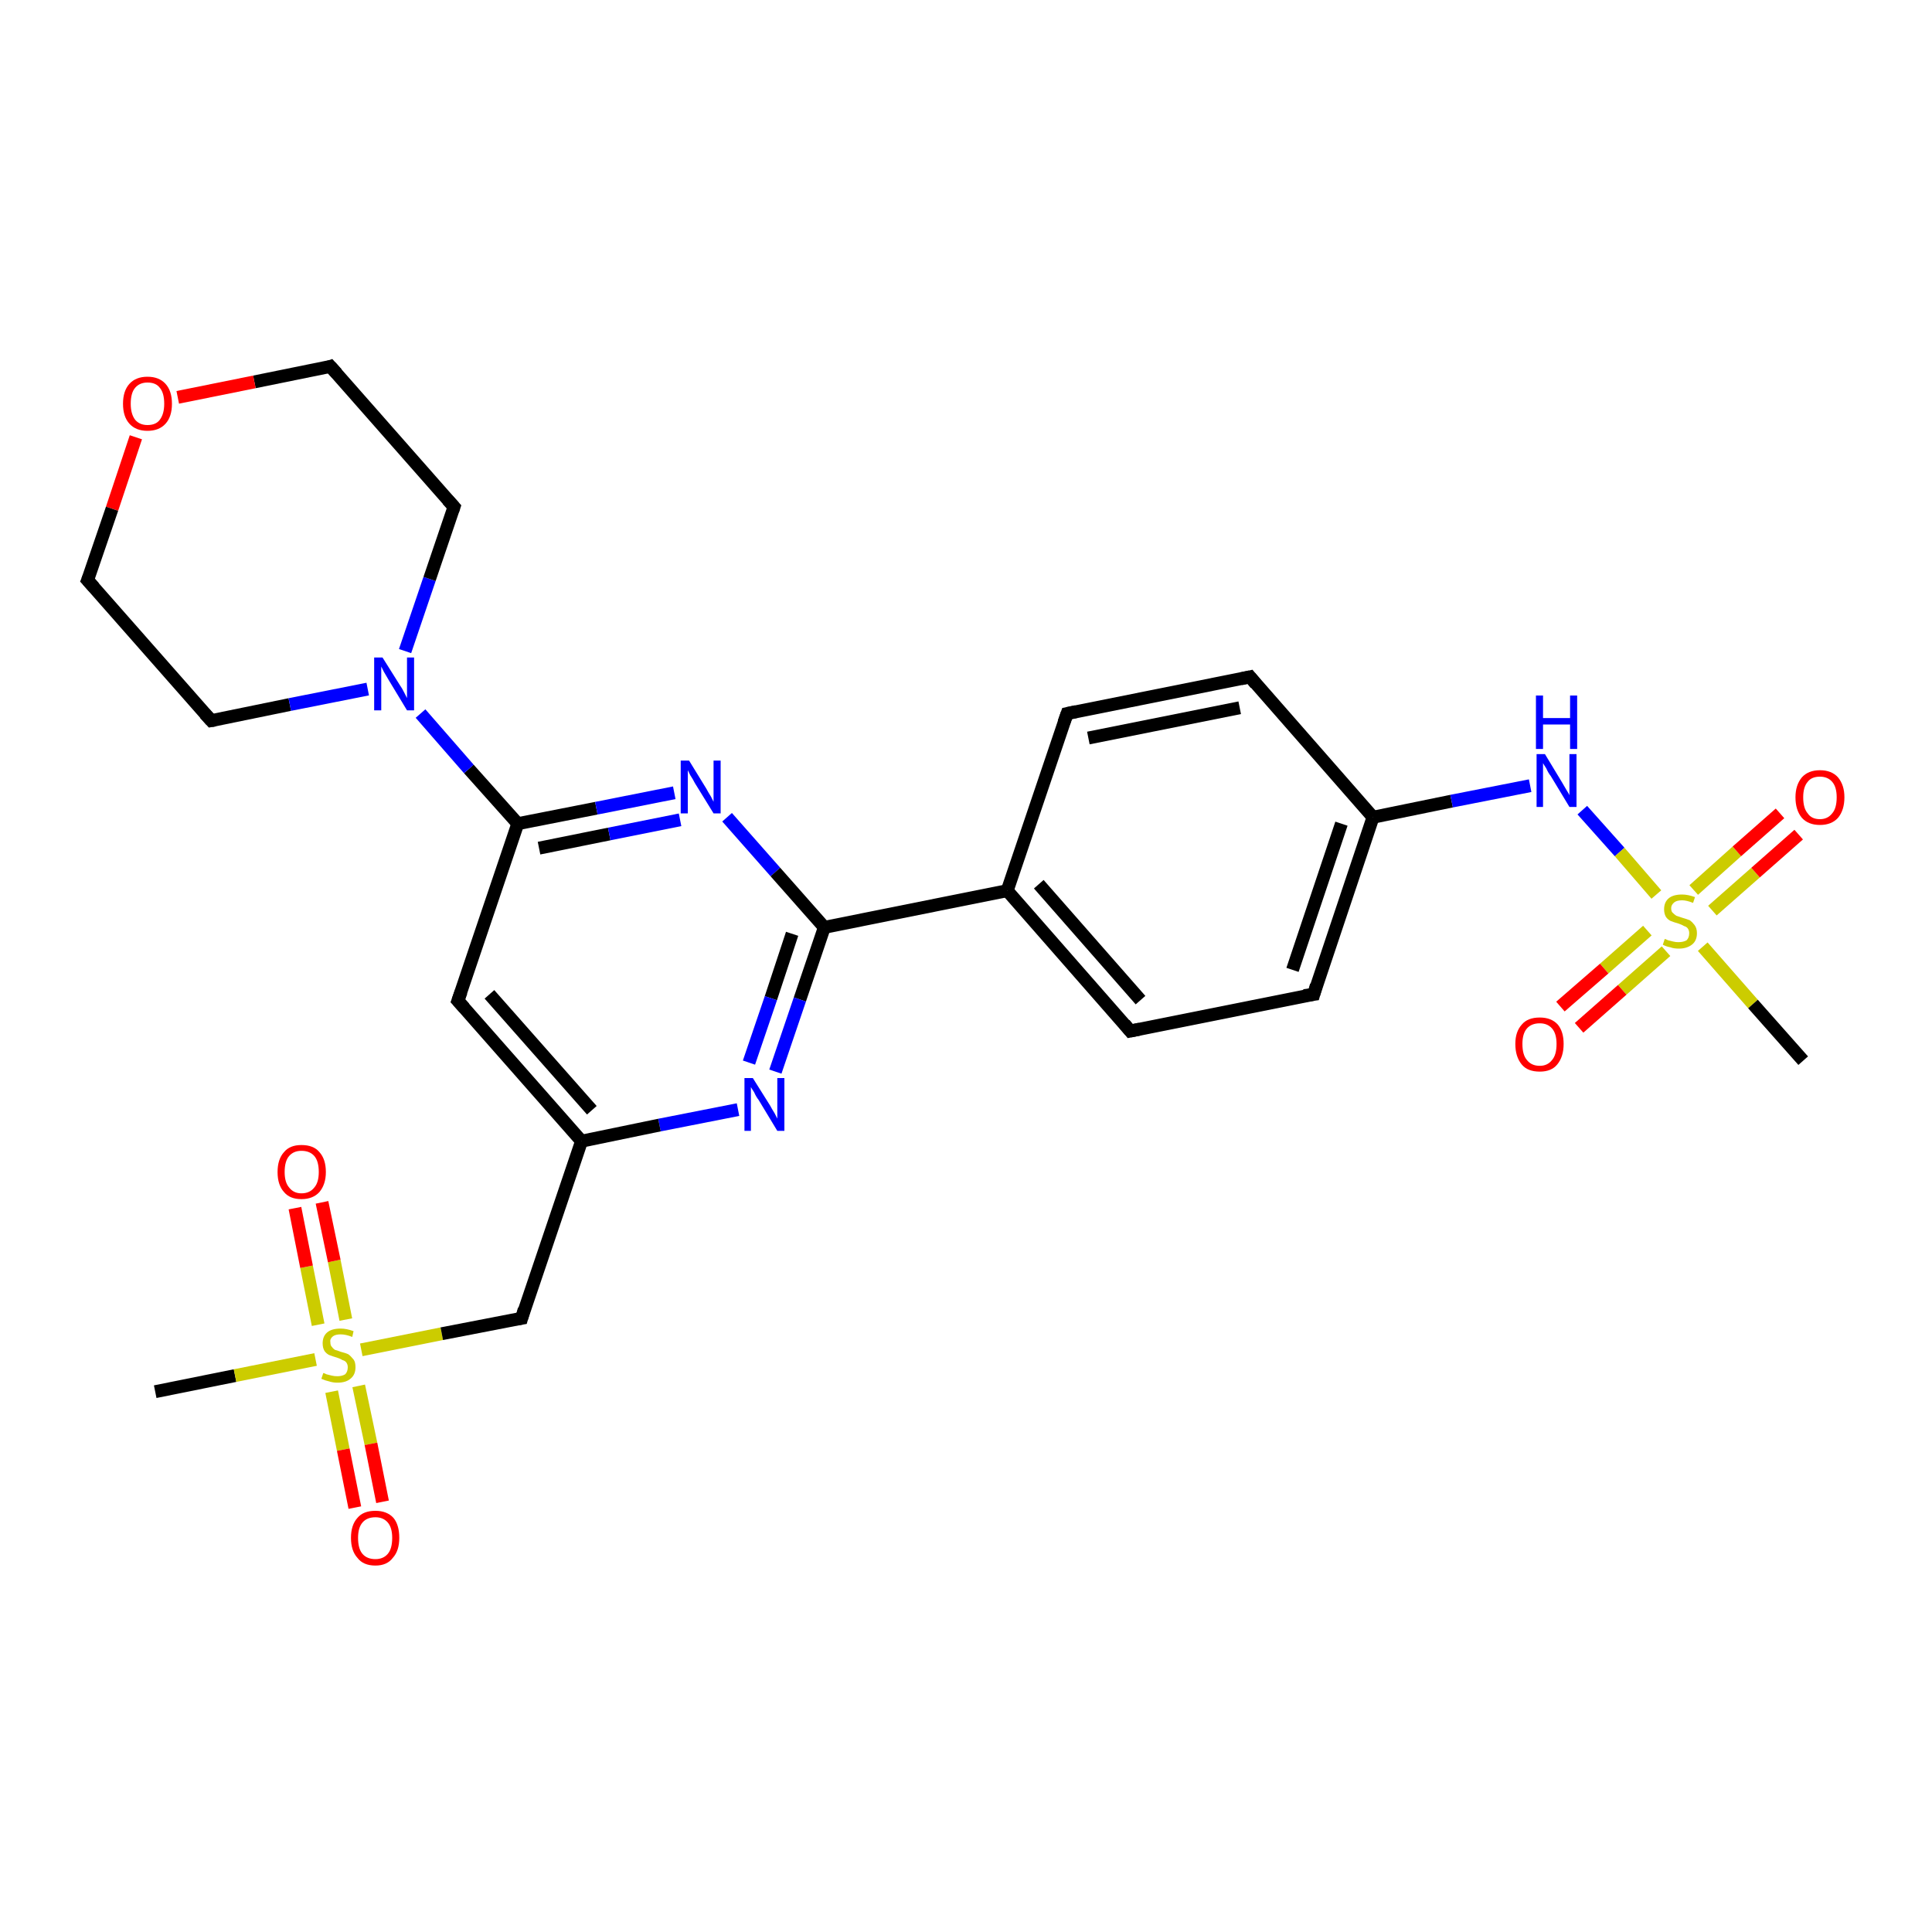 <?xml version='1.0' encoding='iso-8859-1'?>
<svg version='1.1' baseProfile='full'
              xmlns='http://www.w3.org/2000/svg'
                      xmlns:rdkit='http://www.rdkit.org/xml'
                      xmlns:xlink='http://www.w3.org/1999/xlink'
                  xml:space='preserve'
width='300px' height='300px' viewBox='0 0 300 300'>
<!-- END OF HEADER -->
<rect style='opacity:1.0;fill:#FFFFFF;stroke:none' width='300.0' height='300.0' x='0.0' y='0.0'> </rect>
<path class='bond-0 atom-0 atom-1' d='M 24.1,216.1 L 36.5,213.6' style='fill:none;fill-rule:evenodd;stroke:#000000;stroke-width:2.0px;stroke-linecap:butt;stroke-linejoin:miter;stroke-opacity:1' />
<path class='bond-0 atom-0 atom-1' d='M 36.5,213.6 L 49.0,211.1' style='fill:none;fill-rule:evenodd;stroke:#CCCC00;stroke-width:2.0px;stroke-linecap:butt;stroke-linejoin:miter;stroke-opacity:1' />
<path class='bond-1 atom-1 atom-2' d='M 53.7,204.9 L 51.9,195.8' style='fill:none;fill-rule:evenodd;stroke:#CCCC00;stroke-width:2.0px;stroke-linecap:butt;stroke-linejoin:miter;stroke-opacity:1' />
<path class='bond-1 atom-1 atom-2' d='M 51.9,195.8 L 50.0,186.7' style='fill:none;fill-rule:evenodd;stroke:#FF0000;stroke-width:2.0px;stroke-linecap:butt;stroke-linejoin:miter;stroke-opacity:1' />
<path class='bond-1 atom-1 atom-2' d='M 49.4,205.7 L 47.6,196.7' style='fill:none;fill-rule:evenodd;stroke:#CCCC00;stroke-width:2.0px;stroke-linecap:butt;stroke-linejoin:miter;stroke-opacity:1' />
<path class='bond-1 atom-1 atom-2' d='M 47.6,196.7 L 45.8,187.6' style='fill:none;fill-rule:evenodd;stroke:#FF0000;stroke-width:2.0px;stroke-linecap:butt;stroke-linejoin:miter;stroke-opacity:1' />
<path class='bond-2 atom-1 atom-3' d='M 51.5,216.1 L 53.3,225.1' style='fill:none;fill-rule:evenodd;stroke:#CCCC00;stroke-width:2.0px;stroke-linecap:butt;stroke-linejoin:miter;stroke-opacity:1' />
<path class='bond-2 atom-1 atom-3' d='M 53.3,225.1 L 55.1,234.1' style='fill:none;fill-rule:evenodd;stroke:#FF0000;stroke-width:2.0px;stroke-linecap:butt;stroke-linejoin:miter;stroke-opacity:1' />
<path class='bond-2 atom-1 atom-3' d='M 55.7,215.2 L 57.6,224.2' style='fill:none;fill-rule:evenodd;stroke:#CCCC00;stroke-width:2.0px;stroke-linecap:butt;stroke-linejoin:miter;stroke-opacity:1' />
<path class='bond-2 atom-1 atom-3' d='M 57.6,224.2 L 59.4,233.2' style='fill:none;fill-rule:evenodd;stroke:#FF0000;stroke-width:2.0px;stroke-linecap:butt;stroke-linejoin:miter;stroke-opacity:1' />
<path class='bond-3 atom-1 atom-4' d='M 56.1,209.6 L 68.6,207.1' style='fill:none;fill-rule:evenodd;stroke:#CCCC00;stroke-width:2.0px;stroke-linecap:butt;stroke-linejoin:miter;stroke-opacity:1' />
<path class='bond-3 atom-1 atom-4' d='M 68.6,207.1 L 81.0,204.7' style='fill:none;fill-rule:evenodd;stroke:#000000;stroke-width:2.0px;stroke-linecap:butt;stroke-linejoin:miter;stroke-opacity:1' />
<path class='bond-4 atom-4 atom-5' d='M 81.0,204.7 L 90.3,177.2' style='fill:none;fill-rule:evenodd;stroke:#000000;stroke-width:2.0px;stroke-linecap:butt;stroke-linejoin:miter;stroke-opacity:1' />
<path class='bond-5 atom-5 atom-6' d='M 90.3,177.2 L 71.1,155.4' style='fill:none;fill-rule:evenodd;stroke:#000000;stroke-width:2.0px;stroke-linecap:butt;stroke-linejoin:miter;stroke-opacity:1' />
<path class='bond-5 atom-5 atom-6' d='M 91.9,172.4 L 76.0,154.4' style='fill:none;fill-rule:evenodd;stroke:#000000;stroke-width:2.0px;stroke-linecap:butt;stroke-linejoin:miter;stroke-opacity:1' />
<path class='bond-6 atom-6 atom-7' d='M 71.1,155.4 L 80.4,127.9' style='fill:none;fill-rule:evenodd;stroke:#000000;stroke-width:2.0px;stroke-linecap:butt;stroke-linejoin:miter;stroke-opacity:1' />
<path class='bond-7 atom-7 atom-8' d='M 80.4,127.9 L 92.6,125.5' style='fill:none;fill-rule:evenodd;stroke:#000000;stroke-width:2.0px;stroke-linecap:butt;stroke-linejoin:miter;stroke-opacity:1' />
<path class='bond-7 atom-7 atom-8' d='M 92.6,125.5 L 104.7,123.1' style='fill:none;fill-rule:evenodd;stroke:#0000FF;stroke-width:2.0px;stroke-linecap:butt;stroke-linejoin:miter;stroke-opacity:1' />
<path class='bond-7 atom-7 atom-8' d='M 83.7,131.7 L 94.6,129.5' style='fill:none;fill-rule:evenodd;stroke:#000000;stroke-width:2.0px;stroke-linecap:butt;stroke-linejoin:miter;stroke-opacity:1' />
<path class='bond-7 atom-7 atom-8' d='M 94.6,129.5 L 105.6,127.3' style='fill:none;fill-rule:evenodd;stroke:#0000FF;stroke-width:2.0px;stroke-linecap:butt;stroke-linejoin:miter;stroke-opacity:1' />
<path class='bond-8 atom-8 atom-9' d='M 112.9,126.9 L 120.4,135.4' style='fill:none;fill-rule:evenodd;stroke:#0000FF;stroke-width:2.0px;stroke-linecap:butt;stroke-linejoin:miter;stroke-opacity:1' />
<path class='bond-8 atom-8 atom-9' d='M 120.4,135.4 L 128.0,144.0' style='fill:none;fill-rule:evenodd;stroke:#000000;stroke-width:2.0px;stroke-linecap:butt;stroke-linejoin:miter;stroke-opacity:1' />
<path class='bond-9 atom-9 atom-10' d='M 128.0,144.0 L 124.2,155.2' style='fill:none;fill-rule:evenodd;stroke:#000000;stroke-width:2.0px;stroke-linecap:butt;stroke-linejoin:miter;stroke-opacity:1' />
<path class='bond-9 atom-9 atom-10' d='M 124.2,155.2 L 120.4,166.4' style='fill:none;fill-rule:evenodd;stroke:#0000FF;stroke-width:2.0px;stroke-linecap:butt;stroke-linejoin:miter;stroke-opacity:1' />
<path class='bond-9 atom-9 atom-10' d='M 123.0,145.0 L 119.7,155.0' style='fill:none;fill-rule:evenodd;stroke:#000000;stroke-width:2.0px;stroke-linecap:butt;stroke-linejoin:miter;stroke-opacity:1' />
<path class='bond-9 atom-9 atom-10' d='M 119.7,155.0 L 116.3,165.0' style='fill:none;fill-rule:evenodd;stroke:#0000FF;stroke-width:2.0px;stroke-linecap:butt;stroke-linejoin:miter;stroke-opacity:1' />
<path class='bond-10 atom-9 atom-11' d='M 128.0,144.0 L 156.4,138.3' style='fill:none;fill-rule:evenodd;stroke:#000000;stroke-width:2.0px;stroke-linecap:butt;stroke-linejoin:miter;stroke-opacity:1' />
<path class='bond-11 atom-11 atom-12' d='M 156.4,138.3 L 175.5,160.1' style='fill:none;fill-rule:evenodd;stroke:#000000;stroke-width:2.0px;stroke-linecap:butt;stroke-linejoin:miter;stroke-opacity:1' />
<path class='bond-11 atom-11 atom-12' d='M 161.3,137.3 L 177.1,155.3' style='fill:none;fill-rule:evenodd;stroke:#000000;stroke-width:2.0px;stroke-linecap:butt;stroke-linejoin:miter;stroke-opacity:1' />
<path class='bond-12 atom-12 atom-13' d='M 175.5,160.1 L 204.0,154.4' style='fill:none;fill-rule:evenodd;stroke:#000000;stroke-width:2.0px;stroke-linecap:butt;stroke-linejoin:miter;stroke-opacity:1' />
<path class='bond-13 atom-13 atom-14' d='M 204.0,154.4 L 213.2,126.9' style='fill:none;fill-rule:evenodd;stroke:#000000;stroke-width:2.0px;stroke-linecap:butt;stroke-linejoin:miter;stroke-opacity:1' />
<path class='bond-13 atom-13 atom-14' d='M 200.7,150.6 L 208.3,127.9' style='fill:none;fill-rule:evenodd;stroke:#000000;stroke-width:2.0px;stroke-linecap:butt;stroke-linejoin:miter;stroke-opacity:1' />
<path class='bond-14 atom-14 atom-15' d='M 213.2,126.9 L 225.4,124.4' style='fill:none;fill-rule:evenodd;stroke:#000000;stroke-width:2.0px;stroke-linecap:butt;stroke-linejoin:miter;stroke-opacity:1' />
<path class='bond-14 atom-14 atom-15' d='M 225.4,124.4 L 237.6,122.0' style='fill:none;fill-rule:evenodd;stroke:#0000FF;stroke-width:2.0px;stroke-linecap:butt;stroke-linejoin:miter;stroke-opacity:1' />
<path class='bond-15 atom-15 atom-16' d='M 245.7,125.8 L 251.5,132.3' style='fill:none;fill-rule:evenodd;stroke:#0000FF;stroke-width:2.0px;stroke-linecap:butt;stroke-linejoin:miter;stroke-opacity:1' />
<path class='bond-15 atom-15 atom-16' d='M 251.5,132.3 L 257.2,138.9' style='fill:none;fill-rule:evenodd;stroke:#CCCC00;stroke-width:2.0px;stroke-linecap:butt;stroke-linejoin:miter;stroke-opacity:1' />
<path class='bond-16 atom-16 atom-17' d='M 264.4,147.0 L 272.2,155.9' style='fill:none;fill-rule:evenodd;stroke:#CCCC00;stroke-width:2.0px;stroke-linecap:butt;stroke-linejoin:miter;stroke-opacity:1' />
<path class='bond-16 atom-16 atom-17' d='M 272.2,155.9 L 280.0,164.7' style='fill:none;fill-rule:evenodd;stroke:#000000;stroke-width:2.0px;stroke-linecap:butt;stroke-linejoin:miter;stroke-opacity:1' />
<path class='bond-17 atom-16 atom-18' d='M 255.8,144.5 L 249.1,150.4' style='fill:none;fill-rule:evenodd;stroke:#CCCC00;stroke-width:2.0px;stroke-linecap:butt;stroke-linejoin:miter;stroke-opacity:1' />
<path class='bond-17 atom-16 atom-18' d='M 249.1,150.4 L 242.3,156.3' style='fill:none;fill-rule:evenodd;stroke:#FF0000;stroke-width:2.0px;stroke-linecap:butt;stroke-linejoin:miter;stroke-opacity:1' />
<path class='bond-17 atom-16 atom-18' d='M 258.7,147.7 L 251.9,153.7' style='fill:none;fill-rule:evenodd;stroke:#CCCC00;stroke-width:2.0px;stroke-linecap:butt;stroke-linejoin:miter;stroke-opacity:1' />
<path class='bond-17 atom-16 atom-18' d='M 251.9,153.7 L 245.2,159.6' style='fill:none;fill-rule:evenodd;stroke:#FF0000;stroke-width:2.0px;stroke-linecap:butt;stroke-linejoin:miter;stroke-opacity:1' />
<path class='bond-18 atom-16 atom-19' d='M 265.9,141.4 L 272.6,135.5' style='fill:none;fill-rule:evenodd;stroke:#CCCC00;stroke-width:2.0px;stroke-linecap:butt;stroke-linejoin:miter;stroke-opacity:1' />
<path class='bond-18 atom-16 atom-19' d='M 272.6,135.5 L 279.3,129.6' style='fill:none;fill-rule:evenodd;stroke:#FF0000;stroke-width:2.0px;stroke-linecap:butt;stroke-linejoin:miter;stroke-opacity:1' />
<path class='bond-18 atom-16 atom-19' d='M 263.0,138.2 L 269.7,132.2' style='fill:none;fill-rule:evenodd;stroke:#CCCC00;stroke-width:2.0px;stroke-linecap:butt;stroke-linejoin:miter;stroke-opacity:1' />
<path class='bond-18 atom-16 atom-19' d='M 269.7,132.2 L 276.4,126.3' style='fill:none;fill-rule:evenodd;stroke:#FF0000;stroke-width:2.0px;stroke-linecap:butt;stroke-linejoin:miter;stroke-opacity:1' />
<path class='bond-19 atom-14 atom-20' d='M 213.2,126.9 L 194.1,105.1' style='fill:none;fill-rule:evenodd;stroke:#000000;stroke-width:2.0px;stroke-linecap:butt;stroke-linejoin:miter;stroke-opacity:1' />
<path class='bond-20 atom-20 atom-21' d='M 194.1,105.1 L 165.7,110.8' style='fill:none;fill-rule:evenodd;stroke:#000000;stroke-width:2.0px;stroke-linecap:butt;stroke-linejoin:miter;stroke-opacity:1' />
<path class='bond-20 atom-20 atom-21' d='M 192.5,109.9 L 169.0,114.6' style='fill:none;fill-rule:evenodd;stroke:#000000;stroke-width:2.0px;stroke-linecap:butt;stroke-linejoin:miter;stroke-opacity:1' />
<path class='bond-21 atom-7 atom-22' d='M 80.4,127.9 L 72.8,119.4' style='fill:none;fill-rule:evenodd;stroke:#000000;stroke-width:2.0px;stroke-linecap:butt;stroke-linejoin:miter;stroke-opacity:1' />
<path class='bond-21 atom-7 atom-22' d='M 72.8,119.4 L 65.3,110.8' style='fill:none;fill-rule:evenodd;stroke:#0000FF;stroke-width:2.0px;stroke-linecap:butt;stroke-linejoin:miter;stroke-opacity:1' />
<path class='bond-22 atom-22 atom-23' d='M 62.9,101.1 L 66.7,89.9' style='fill:none;fill-rule:evenodd;stroke:#0000FF;stroke-width:2.0px;stroke-linecap:butt;stroke-linejoin:miter;stroke-opacity:1' />
<path class='bond-22 atom-22 atom-23' d='M 66.7,89.9 L 70.5,78.7' style='fill:none;fill-rule:evenodd;stroke:#000000;stroke-width:2.0px;stroke-linecap:butt;stroke-linejoin:miter;stroke-opacity:1' />
<path class='bond-23 atom-23 atom-24' d='M 70.5,78.7 L 51.3,56.9' style='fill:none;fill-rule:evenodd;stroke:#000000;stroke-width:2.0px;stroke-linecap:butt;stroke-linejoin:miter;stroke-opacity:1' />
<path class='bond-24 atom-24 atom-25' d='M 51.3,56.9 L 39.5,59.3' style='fill:none;fill-rule:evenodd;stroke:#000000;stroke-width:2.0px;stroke-linecap:butt;stroke-linejoin:miter;stroke-opacity:1' />
<path class='bond-24 atom-24 atom-25' d='M 39.5,59.3 L 27.6,61.7' style='fill:none;fill-rule:evenodd;stroke:#FF0000;stroke-width:2.0px;stroke-linecap:butt;stroke-linejoin:miter;stroke-opacity:1' />
<path class='bond-25 atom-25 atom-26' d='M 21.1,67.9 L 17.4,79.0' style='fill:none;fill-rule:evenodd;stroke:#FF0000;stroke-width:2.0px;stroke-linecap:butt;stroke-linejoin:miter;stroke-opacity:1' />
<path class='bond-25 atom-25 atom-26' d='M 17.4,79.0 L 13.6,90.1' style='fill:none;fill-rule:evenodd;stroke:#000000;stroke-width:2.0px;stroke-linecap:butt;stroke-linejoin:miter;stroke-opacity:1' />
<path class='bond-26 atom-26 atom-27' d='M 13.6,90.1 L 32.8,111.9' style='fill:none;fill-rule:evenodd;stroke:#000000;stroke-width:2.0px;stroke-linecap:butt;stroke-linejoin:miter;stroke-opacity:1' />
<path class='bond-27 atom-10 atom-5' d='M 114.6,172.3 L 102.4,174.7' style='fill:none;fill-rule:evenodd;stroke:#0000FF;stroke-width:2.0px;stroke-linecap:butt;stroke-linejoin:miter;stroke-opacity:1' />
<path class='bond-27 atom-10 atom-5' d='M 102.4,174.7 L 90.3,177.2' style='fill:none;fill-rule:evenodd;stroke:#000000;stroke-width:2.0px;stroke-linecap:butt;stroke-linejoin:miter;stroke-opacity:1' />
<path class='bond-28 atom-21 atom-11' d='M 165.7,110.8 L 156.4,138.3' style='fill:none;fill-rule:evenodd;stroke:#000000;stroke-width:2.0px;stroke-linecap:butt;stroke-linejoin:miter;stroke-opacity:1' />
<path class='bond-29 atom-27 atom-22' d='M 32.8,111.9 L 45.0,109.4' style='fill:none;fill-rule:evenodd;stroke:#000000;stroke-width:2.0px;stroke-linecap:butt;stroke-linejoin:miter;stroke-opacity:1' />
<path class='bond-29 atom-27 atom-22' d='M 45.0,109.4 L 57.1,107.0' style='fill:none;fill-rule:evenodd;stroke:#0000FF;stroke-width:2.0px;stroke-linecap:butt;stroke-linejoin:miter;stroke-opacity:1' />
<path d='M 80.4,204.8 L 81.0,204.7 L 81.4,203.3' style='fill:none;stroke:#000000;stroke-width:2.0px;stroke-linecap:butt;stroke-linejoin:miter;stroke-opacity:1;' />
<path d='M 72.1,156.5 L 71.1,155.4 L 71.6,154.0' style='fill:none;stroke:#000000;stroke-width:2.0px;stroke-linecap:butt;stroke-linejoin:miter;stroke-opacity:1;' />
<path d='M 174.6,159.0 L 175.5,160.1 L 177.0,159.8' style='fill:none;stroke:#000000;stroke-width:2.0px;stroke-linecap:butt;stroke-linejoin:miter;stroke-opacity:1;' />
<path d='M 202.5,154.6 L 204.0,154.4 L 204.4,153.0' style='fill:none;stroke:#000000;stroke-width:2.0px;stroke-linecap:butt;stroke-linejoin:miter;stroke-opacity:1;' />
<path d='M 195.0,106.2 L 194.1,105.1 L 192.7,105.4' style='fill:none;stroke:#000000;stroke-width:2.0px;stroke-linecap:butt;stroke-linejoin:miter;stroke-opacity:1;' />
<path d='M 167.1,110.5 L 165.7,110.8 L 165.2,112.2' style='fill:none;stroke:#000000;stroke-width:2.0px;stroke-linecap:butt;stroke-linejoin:miter;stroke-opacity:1;' />
<path d='M 70.3,79.3 L 70.5,78.7 L 69.5,77.6' style='fill:none;stroke:#000000;stroke-width:2.0px;stroke-linecap:butt;stroke-linejoin:miter;stroke-opacity:1;' />
<path d='M 52.3,58.0 L 51.3,56.9 L 50.7,57.1' style='fill:none;stroke:#000000;stroke-width:2.0px;stroke-linecap:butt;stroke-linejoin:miter;stroke-opacity:1;' />
<path d='M 13.8,89.6 L 13.6,90.1 L 14.6,91.2' style='fill:none;stroke:#000000;stroke-width:2.0px;stroke-linecap:butt;stroke-linejoin:miter;stroke-opacity:1;' />
<path d='M 31.8,110.8 L 32.8,111.9 L 33.4,111.8' style='fill:none;stroke:#000000;stroke-width:2.0px;stroke-linecap:butt;stroke-linejoin:miter;stroke-opacity:1;' />
<path class='atom-1' d='M 50.2 213.2
Q 50.3 213.2, 50.7 213.4
Q 51.1 213.5, 51.5 213.6
Q 51.9 213.7, 52.4 213.7
Q 53.1 213.7, 53.6 213.4
Q 54.0 213.0, 54.0 212.3
Q 54.0 211.9, 53.8 211.6
Q 53.6 211.3, 53.2 211.2
Q 52.9 211.0, 52.3 210.8
Q 51.6 210.6, 51.1 210.4
Q 50.7 210.2, 50.4 209.8
Q 50.1 209.3, 50.1 208.6
Q 50.1 207.5, 50.8 206.9
Q 51.5 206.3, 52.9 206.3
Q 53.8 206.3, 54.9 206.7
L 54.7 207.6
Q 53.7 207.2, 52.9 207.2
Q 52.1 207.2, 51.7 207.5
Q 51.2 207.9, 51.3 208.4
Q 51.3 208.9, 51.5 209.1
Q 51.7 209.4, 52.0 209.6
Q 52.4 209.7, 52.9 209.9
Q 53.7 210.1, 54.1 210.3
Q 54.5 210.6, 54.9 211.1
Q 55.2 211.5, 55.2 212.3
Q 55.2 213.5, 54.4 214.1
Q 53.7 214.7, 52.4 214.7
Q 51.7 214.7, 51.1 214.5
Q 50.6 214.4, 49.9 214.1
L 50.2 213.2
' fill='#CCCC00'/>
<path class='atom-2' d='M 43.1 182.0
Q 43.1 180.0, 44.1 178.9
Q 45.0 177.8, 46.8 177.8
Q 48.7 177.8, 49.6 178.9
Q 50.6 180.0, 50.6 182.0
Q 50.6 183.9, 49.6 185.1
Q 48.6 186.2, 46.8 186.2
Q 45.0 186.2, 44.1 185.1
Q 43.1 184.0, 43.1 182.0
M 46.8 185.3
Q 48.1 185.3, 48.8 184.4
Q 49.5 183.6, 49.5 182.0
Q 49.5 180.3, 48.8 179.5
Q 48.1 178.7, 46.8 178.7
Q 45.6 178.7, 44.9 179.5
Q 44.2 180.3, 44.2 182.0
Q 44.2 183.6, 44.9 184.4
Q 45.6 185.3, 46.8 185.3
' fill='#FF0000'/>
<path class='atom-3' d='M 54.5 238.8
Q 54.5 236.8, 55.5 235.7
Q 56.4 234.6, 58.3 234.6
Q 60.1 234.6, 61.1 235.7
Q 62.0 236.8, 62.0 238.8
Q 62.0 240.8, 61.0 241.9
Q 60.1 243.1, 58.3 243.1
Q 56.4 243.1, 55.5 241.9
Q 54.5 240.8, 54.5 238.8
M 58.3 242.1
Q 59.5 242.1, 60.2 241.3
Q 60.9 240.5, 60.9 238.8
Q 60.9 237.2, 60.2 236.4
Q 59.5 235.6, 58.3 235.6
Q 57.0 235.6, 56.3 236.4
Q 55.6 237.2, 55.6 238.8
Q 55.6 240.5, 56.3 241.3
Q 57.0 242.1, 58.3 242.1
' fill='#FF0000'/>
<path class='atom-8' d='M 107.0 118.1
L 109.7 122.5
Q 109.9 122.9, 110.4 123.7
Q 110.8 124.5, 110.8 124.5
L 110.8 118.1
L 111.9 118.1
L 111.9 126.3
L 110.8 126.3
L 107.9 121.6
Q 107.6 121.0, 107.2 120.4
Q 106.9 119.8, 106.8 119.6
L 106.8 126.3
L 105.7 126.3
L 105.7 118.1
L 107.0 118.1
' fill='#0000FF'/>
<path class='atom-10' d='M 116.9 167.4
L 119.6 171.7
Q 119.8 172.1, 120.3 172.9
Q 120.7 173.7, 120.7 173.7
L 120.7 167.4
L 121.8 167.4
L 121.8 175.6
L 120.7 175.6
L 117.8 170.8
Q 117.4 170.3, 117.1 169.6
Q 116.7 169.0, 116.6 168.8
L 116.6 175.6
L 115.6 175.6
L 115.6 167.4
L 116.9 167.4
' fill='#0000FF'/>
<path class='atom-15' d='M 239.9 117.1
L 242.5 121.4
Q 242.8 121.9, 243.2 122.6
Q 243.7 123.4, 243.7 123.5
L 243.7 117.1
L 244.8 117.1
L 244.8 125.3
L 243.7 125.3
L 240.8 120.5
Q 240.4 120.0, 240.1 119.3
Q 239.7 118.7, 239.6 118.5
L 239.6 125.3
L 238.6 125.3
L 238.6 117.1
L 239.9 117.1
' fill='#0000FF'/>
<path class='atom-15' d='M 238.5 108.0
L 239.6 108.0
L 239.6 111.5
L 243.8 111.5
L 243.8 108.0
L 244.9 108.0
L 244.9 116.3
L 243.8 116.3
L 243.8 112.5
L 239.6 112.5
L 239.6 116.3
L 238.5 116.3
L 238.5 108.0
' fill='#0000FF'/>
<path class='atom-16' d='M 258.5 145.8
Q 258.6 145.8, 259.0 146.0
Q 259.4 146.1, 259.8 146.2
Q 260.2 146.3, 260.6 146.3
Q 261.4 146.3, 261.9 146.0
Q 262.3 145.6, 262.3 144.9
Q 262.3 144.5, 262.1 144.2
Q 261.9 143.9, 261.5 143.8
Q 261.2 143.6, 260.6 143.4
Q 259.9 143.2, 259.4 143.0
Q 259.0 142.8, 258.7 142.4
Q 258.4 141.9, 258.4 141.2
Q 258.4 140.1, 259.1 139.5
Q 259.8 138.9, 261.2 138.9
Q 262.1 138.9, 263.2 139.3
L 262.9 140.2
Q 261.9 139.8, 261.2 139.8
Q 260.4 139.8, 260.0 140.1
Q 259.5 140.5, 259.5 141.0
Q 259.5 141.5, 259.7 141.7
Q 260.0 142.0, 260.3 142.2
Q 260.6 142.3, 261.2 142.5
Q 261.9 142.7, 262.4 142.9
Q 262.8 143.2, 263.1 143.6
Q 263.5 144.1, 263.5 144.9
Q 263.5 146.1, 262.7 146.7
Q 261.9 147.3, 260.7 147.3
Q 259.9 147.3, 259.4 147.1
Q 258.8 147.0, 258.2 146.7
L 258.5 145.8
' fill='#CCCC00'/>
<path class='atom-18' d='M 235.3 162.1
Q 235.3 160.2, 236.3 159.1
Q 237.2 158.0, 239.1 158.0
Q 240.9 158.0, 241.9 159.1
Q 242.8 160.2, 242.8 162.1
Q 242.8 164.1, 241.8 165.3
Q 240.9 166.4, 239.1 166.4
Q 237.2 166.4, 236.3 165.3
Q 235.3 164.1, 235.3 162.1
M 239.1 165.5
Q 240.3 165.5, 241.0 164.6
Q 241.7 163.8, 241.7 162.1
Q 241.7 160.5, 241.0 159.7
Q 240.3 158.9, 239.1 158.9
Q 237.8 158.9, 237.1 159.7
Q 236.4 160.5, 236.4 162.1
Q 236.4 163.8, 237.1 164.6
Q 237.8 165.5, 239.1 165.5
' fill='#FF0000'/>
<path class='atom-19' d='M 278.8 123.8
Q 278.8 121.9, 279.8 120.7
Q 280.8 119.6, 282.6 119.6
Q 284.4 119.6, 285.4 120.7
Q 286.4 121.9, 286.4 123.8
Q 286.4 125.8, 285.4 127.0
Q 284.4 128.1, 282.6 128.1
Q 280.8 128.1, 279.8 127.0
Q 278.8 125.8, 278.8 123.8
M 282.6 127.2
Q 283.8 127.2, 284.5 126.3
Q 285.2 125.5, 285.2 123.8
Q 285.2 122.2, 284.5 121.4
Q 283.8 120.6, 282.6 120.6
Q 281.3 120.6, 280.7 121.4
Q 280.0 122.2, 280.0 123.8
Q 280.0 125.5, 280.7 126.3
Q 281.3 127.2, 282.6 127.2
' fill='#FF0000'/>
<path class='atom-22' d='M 59.4 102.1
L 62.1 106.4
Q 62.4 106.8, 62.8 107.6
Q 63.2 108.4, 63.2 108.4
L 63.2 102.1
L 64.3 102.1
L 64.3 110.3
L 63.2 110.3
L 60.3 105.5
Q 60.0 105.0, 59.6 104.3
Q 59.3 103.7, 59.2 103.5
L 59.2 110.3
L 58.1 110.3
L 58.1 102.1
L 59.4 102.1
' fill='#0000FF'/>
<path class='atom-25' d='M 19.1 62.7
Q 19.1 60.7, 20.1 59.6
Q 21.1 58.5, 22.9 58.5
Q 24.7 58.5, 25.7 59.6
Q 26.7 60.7, 26.7 62.7
Q 26.7 64.7, 25.7 65.8
Q 24.7 66.9, 22.9 66.9
Q 21.1 66.9, 20.1 65.8
Q 19.1 64.7, 19.1 62.7
M 22.9 66.0
Q 24.2 66.0, 24.8 65.2
Q 25.5 64.3, 25.5 62.7
Q 25.5 61.0, 24.8 60.2
Q 24.2 59.4, 22.9 59.4
Q 21.7 59.4, 21.0 60.2
Q 20.3 61.0, 20.3 62.7
Q 20.3 64.3, 21.0 65.2
Q 21.7 66.0, 22.9 66.0
' fill='#FF0000'/>
</svg>
